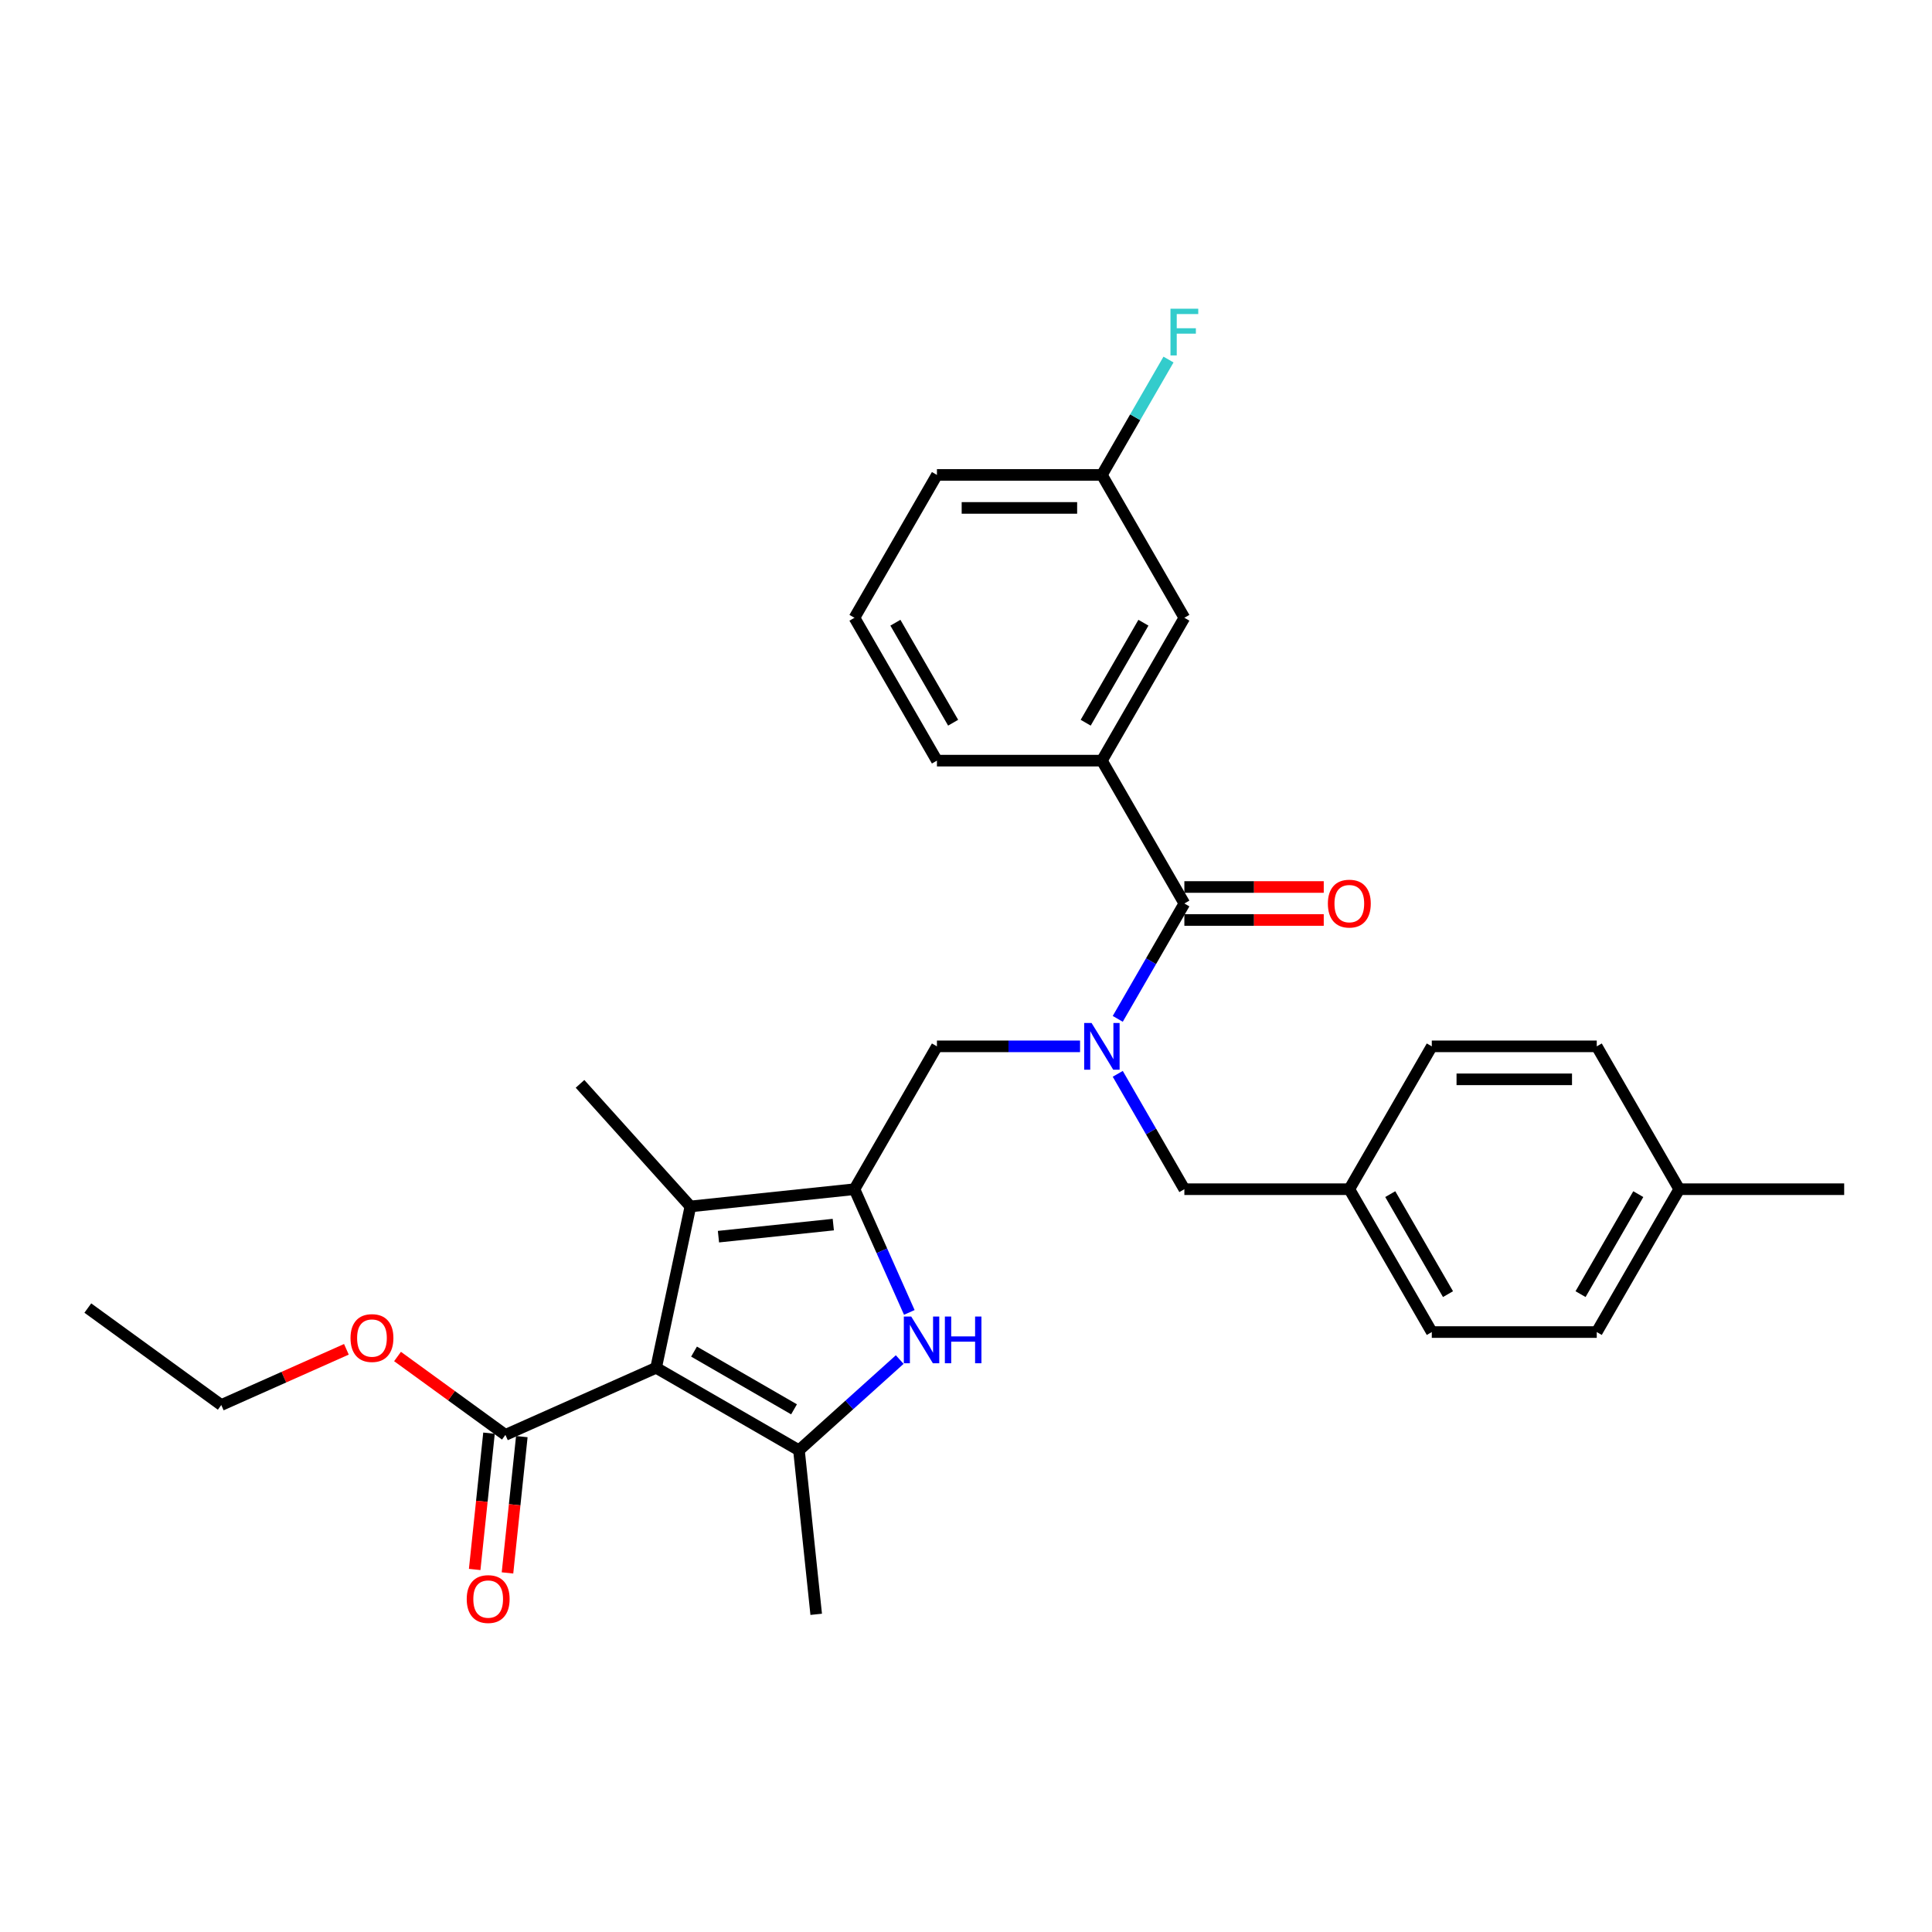 <?xml version='1.0' encoding='iso-8859-1'?>
<svg version='1.1' baseProfile='full'
              xmlns='http://www.w3.org/2000/svg'
                      xmlns:rdkit='http://www.rdkit.org/xml'
                      xmlns:xlink='http://www.w3.org/1999/xlink'
                  xml:space='preserve'
width='1000px' height='1000px' viewBox='0 0 1000 1000'>
<!-- END OF HEADER -->
<rect style='opacity:1.0;fill:#FFFFFF;stroke:none' width='1000' height='1000' x='0' y='0'> </rect>
<path class='bond-1' d='M 339.6,707.968 L 413.542,750.658' style='fill:none;fill-rule:evenodd;stroke:#000000;stroke-width:6px;stroke-linecap:butt;stroke-linejoin:miter;stroke-opacity:1' />
<path class='bond-1' d='M 359.229,699.583 L 410.988,729.466' style='fill:none;fill-rule:evenodd;stroke:#000000;stroke-width:6px;stroke-linecap:butt;stroke-linejoin:miter;stroke-opacity:1' />
<path class='bond-3' d='M 339.6,707.968 L 357.352,624.453' style='fill:none;fill-rule:evenodd;stroke:#000000;stroke-width:6px;stroke-linecap:butt;stroke-linejoin:miter;stroke-opacity:1' />
<path class='bond-6' d='M 339.6,707.968 L 261.601,742.695' style='fill:none;fill-rule:evenodd;stroke:#000000;stroke-width:6px;stroke-linecap:butt;stroke-linejoin:miter;stroke-opacity:1' />
<path class='bond-0' d='M 442.264,615.529 L 357.352,624.453' style='fill:none;fill-rule:evenodd;stroke:#000000;stroke-width:6px;stroke-linecap:butt;stroke-linejoin:miter;stroke-opacity:1' />
<path class='bond-0' d='M 431.312,633.85 L 371.873,640.097' style='fill:none;fill-rule:evenodd;stroke:#000000;stroke-width:6px;stroke-linecap:butt;stroke-linejoin:miter;stroke-opacity:1' />
<path class='bond-7' d='M 442.264,615.529 L 484.954,541.587' style='fill:none;fill-rule:evenodd;stroke:#000000;stroke-width:6px;stroke-linecap:butt;stroke-linejoin:miter;stroke-opacity:1' />
<path class='bond-30' d='M 442.264,615.529 L 456.461,647.416' style='fill:none;fill-rule:evenodd;stroke:#000000;stroke-width:6px;stroke-linecap:butt;stroke-linejoin:miter;stroke-opacity:1' />
<path class='bond-30' d='M 456.461,647.416 L 470.658,679.303' style='fill:none;fill-rule:evenodd;stroke:#0000FF;stroke-width:6px;stroke-linecap:butt;stroke-linejoin:miter;stroke-opacity:1' />
<path class='bond-2' d='M 413.542,750.658 L 439.614,727.182' style='fill:none;fill-rule:evenodd;stroke:#000000;stroke-width:6px;stroke-linecap:butt;stroke-linejoin:miter;stroke-opacity:1' />
<path class='bond-2' d='M 439.614,727.182 L 465.687,703.706' style='fill:none;fill-rule:evenodd;stroke:#0000FF;stroke-width:6px;stroke-linecap:butt;stroke-linejoin:miter;stroke-opacity:1' />
<path class='bond-16' d='M 413.542,750.658 L 422.466,835.57' style='fill:none;fill-rule:evenodd;stroke:#000000;stroke-width:6px;stroke-linecap:butt;stroke-linejoin:miter;stroke-opacity:1' />
<path class='bond-17' d='M 357.352,624.453 L 300.221,561.004' style='fill:none;fill-rule:evenodd;stroke:#000000;stroke-width:6px;stroke-linecap:butt;stroke-linejoin:miter;stroke-opacity:1' />
<path class='bond-4' d='M 559.03,541.587 L 521.992,541.587' style='fill:none;fill-rule:evenodd;stroke:#0000FF;stroke-width:6px;stroke-linecap:butt;stroke-linejoin:miter;stroke-opacity:1' />
<path class='bond-4' d='M 521.992,541.587 L 484.954,541.587' style='fill:none;fill-rule:evenodd;stroke:#000000;stroke-width:6px;stroke-linecap:butt;stroke-linejoin:miter;stroke-opacity:1' />
<path class='bond-5' d='M 578.547,527.363 L 595.786,497.504' style='fill:none;fill-rule:evenodd;stroke:#0000FF;stroke-width:6px;stroke-linecap:butt;stroke-linejoin:miter;stroke-opacity:1' />
<path class='bond-5' d='M 595.786,497.504 L 613.025,467.646' style='fill:none;fill-rule:evenodd;stroke:#000000;stroke-width:6px;stroke-linecap:butt;stroke-linejoin:miter;stroke-opacity:1' />
<path class='bond-9' d='M 578.547,555.812 L 595.786,585.67' style='fill:none;fill-rule:evenodd;stroke:#0000FF;stroke-width:6px;stroke-linecap:butt;stroke-linejoin:miter;stroke-opacity:1' />
<path class='bond-9' d='M 595.786,585.67 L 613.025,615.529' style='fill:none;fill-rule:evenodd;stroke:#000000;stroke-width:6px;stroke-linecap:butt;stroke-linejoin:miter;stroke-opacity:1' />
<path class='bond-8' d='M 613.025,467.646 L 570.334,393.704' style='fill:none;fill-rule:evenodd;stroke:#000000;stroke-width:6px;stroke-linecap:butt;stroke-linejoin:miter;stroke-opacity:1' />
<path class='bond-10' d='M 613.025,476.184 L 649.098,476.184' style='fill:none;fill-rule:evenodd;stroke:#000000;stroke-width:6px;stroke-linecap:butt;stroke-linejoin:miter;stroke-opacity:1' />
<path class='bond-10' d='M 649.098,476.184 L 685.171,476.184' style='fill:none;fill-rule:evenodd;stroke:#FF0000;stroke-width:6px;stroke-linecap:butt;stroke-linejoin:miter;stroke-opacity:1' />
<path class='bond-10' d='M 613.025,459.108 L 649.098,459.108' style='fill:none;fill-rule:evenodd;stroke:#000000;stroke-width:6px;stroke-linecap:butt;stroke-linejoin:miter;stroke-opacity:1' />
<path class='bond-10' d='M 649.098,459.108 L 685.171,459.108' style='fill:none;fill-rule:evenodd;stroke:#FF0000;stroke-width:6px;stroke-linecap:butt;stroke-linejoin:miter;stroke-opacity:1' />
<path class='bond-12' d='M 253.11,741.803 L 249.402,777.078' style='fill:none;fill-rule:evenodd;stroke:#000000;stroke-width:6px;stroke-linecap:butt;stroke-linejoin:miter;stroke-opacity:1' />
<path class='bond-12' d='M 249.402,777.078 L 245.695,812.354' style='fill:none;fill-rule:evenodd;stroke:#FF0000;stroke-width:6px;stroke-linecap:butt;stroke-linejoin:miter;stroke-opacity:1' />
<path class='bond-12' d='M 270.093,743.588 L 266.385,778.863' style='fill:none;fill-rule:evenodd;stroke:#000000;stroke-width:6px;stroke-linecap:butt;stroke-linejoin:miter;stroke-opacity:1' />
<path class='bond-12' d='M 266.385,778.863 L 262.677,814.139' style='fill:none;fill-rule:evenodd;stroke:#FF0000;stroke-width:6px;stroke-linecap:butt;stroke-linejoin:miter;stroke-opacity:1' />
<path class='bond-15' d='M 261.601,742.695 L 233.681,722.41' style='fill:none;fill-rule:evenodd;stroke:#000000;stroke-width:6px;stroke-linecap:butt;stroke-linejoin:miter;stroke-opacity:1' />
<path class='bond-15' d='M 233.681,722.41 L 205.761,702.125' style='fill:none;fill-rule:evenodd;stroke:#FF0000;stroke-width:6px;stroke-linecap:butt;stroke-linejoin:miter;stroke-opacity:1' />
<path class='bond-11' d='M 570.334,393.704 L 613.025,319.763' style='fill:none;fill-rule:evenodd;stroke:#000000;stroke-width:6px;stroke-linecap:butt;stroke-linejoin:miter;stroke-opacity:1' />
<path class='bond-11' d='M 561.95,374.075 L 591.833,322.316' style='fill:none;fill-rule:evenodd;stroke:#000000;stroke-width:6px;stroke-linecap:butt;stroke-linejoin:miter;stroke-opacity:1' />
<path class='bond-24' d='M 570.334,393.704 L 484.954,393.704' style='fill:none;fill-rule:evenodd;stroke:#000000;stroke-width:6px;stroke-linecap:butt;stroke-linejoin:miter;stroke-opacity:1' />
<path class='bond-13' d='M 613.025,615.529 L 698.405,615.529' style='fill:none;fill-rule:evenodd;stroke:#000000;stroke-width:6px;stroke-linecap:butt;stroke-linejoin:miter;stroke-opacity:1' />
<path class='bond-14' d='M 613.025,319.763 L 570.334,245.822' style='fill:none;fill-rule:evenodd;stroke:#000000;stroke-width:6px;stroke-linecap:butt;stroke-linejoin:miter;stroke-opacity:1' />
<path class='bond-20' d='M 698.405,615.529 L 741.095,541.587' style='fill:none;fill-rule:evenodd;stroke:#000000;stroke-width:6px;stroke-linecap:butt;stroke-linejoin:miter;stroke-opacity:1' />
<path class='bond-21' d='M 698.405,615.529 L 741.095,689.47' style='fill:none;fill-rule:evenodd;stroke:#000000;stroke-width:6px;stroke-linecap:butt;stroke-linejoin:miter;stroke-opacity:1' />
<path class='bond-21' d='M 719.597,618.082 L 749.48,669.841' style='fill:none;fill-rule:evenodd;stroke:#000000;stroke-width:6px;stroke-linecap:butt;stroke-linejoin:miter;stroke-opacity:1' />
<path class='bond-18' d='M 570.334,245.822 L 587.573,215.963' style='fill:none;fill-rule:evenodd;stroke:#000000;stroke-width:6px;stroke-linecap:butt;stroke-linejoin:miter;stroke-opacity:1' />
<path class='bond-18' d='M 587.573,215.963 L 604.812,186.104' style='fill:none;fill-rule:evenodd;stroke:#33CCCC;stroke-width:6px;stroke-linecap:butt;stroke-linejoin:miter;stroke-opacity:1' />
<path class='bond-32' d='M 570.334,245.822 L 484.954,245.822' style='fill:none;fill-rule:evenodd;stroke:#000000;stroke-width:6px;stroke-linecap:butt;stroke-linejoin:miter;stroke-opacity:1' />
<path class='bond-32' d='M 557.527,262.898 L 497.761,262.898' style='fill:none;fill-rule:evenodd;stroke:#000000;stroke-width:6px;stroke-linecap:butt;stroke-linejoin:miter;stroke-opacity:1' />
<path class='bond-27' d='M 179.293,698.402 L 146.911,712.82' style='fill:none;fill-rule:evenodd;stroke:#FF0000;stroke-width:6px;stroke-linecap:butt;stroke-linejoin:miter;stroke-opacity:1' />
<path class='bond-27' d='M 146.911,712.82 L 114.529,727.237' style='fill:none;fill-rule:evenodd;stroke:#000000;stroke-width:6px;stroke-linecap:butt;stroke-linejoin:miter;stroke-opacity:1' />
<path class='bond-19' d='M 869.165,615.529 L 826.475,689.47' style='fill:none;fill-rule:evenodd;stroke:#000000;stroke-width:6px;stroke-linecap:butt;stroke-linejoin:miter;stroke-opacity:1' />
<path class='bond-19' d='M 847.973,618.082 L 818.09,669.841' style='fill:none;fill-rule:evenodd;stroke:#000000;stroke-width:6px;stroke-linecap:butt;stroke-linejoin:miter;stroke-opacity:1' />
<path class='bond-28' d='M 869.165,615.529 L 954.545,615.529' style='fill:none;fill-rule:evenodd;stroke:#000000;stroke-width:6px;stroke-linecap:butt;stroke-linejoin:miter;stroke-opacity:1' />
<path class='bond-31' d='M 869.165,615.529 L 826.475,541.587' style='fill:none;fill-rule:evenodd;stroke:#000000;stroke-width:6px;stroke-linecap:butt;stroke-linejoin:miter;stroke-opacity:1' />
<path class='bond-23' d='M 741.095,541.587 L 826.475,541.587' style='fill:none;fill-rule:evenodd;stroke:#000000;stroke-width:6px;stroke-linecap:butt;stroke-linejoin:miter;stroke-opacity:1' />
<path class='bond-23' d='M 753.902,558.663 L 813.668,558.663' style='fill:none;fill-rule:evenodd;stroke:#000000;stroke-width:6px;stroke-linecap:butt;stroke-linejoin:miter;stroke-opacity:1' />
<path class='bond-22' d='M 741.095,689.47 L 826.475,689.47' style='fill:none;fill-rule:evenodd;stroke:#000000;stroke-width:6px;stroke-linecap:butt;stroke-linejoin:miter;stroke-opacity:1' />
<path class='bond-25' d='M 484.954,393.704 L 442.264,319.763' style='fill:none;fill-rule:evenodd;stroke:#000000;stroke-width:6px;stroke-linecap:butt;stroke-linejoin:miter;stroke-opacity:1' />
<path class='bond-25' d='M 493.339,374.075 L 463.456,322.316' style='fill:none;fill-rule:evenodd;stroke:#000000;stroke-width:6px;stroke-linecap:butt;stroke-linejoin:miter;stroke-opacity:1' />
<path class='bond-26' d='M 442.264,319.763 L 484.954,245.822' style='fill:none;fill-rule:evenodd;stroke:#000000;stroke-width:6px;stroke-linecap:butt;stroke-linejoin:miter;stroke-opacity:1' />
<path class='bond-29' d='M 114.529,727.237 L 45.455,677.052' style='fill:none;fill-rule:evenodd;stroke:#000000;stroke-width:6px;stroke-linecap:butt;stroke-linejoin:miter;stroke-opacity:1' />
<path  class='atom-3' d='M 471.647 681.438
L 479.57 694.245
Q 480.355 695.508, 481.619 697.796
Q 482.883 700.085, 482.951 700.221
L 482.951 681.438
L 486.161 681.438
L 486.161 705.617
L 482.848 705.617
L 474.345 691.615
Q 473.354 689.976, 472.295 688.097
Q 471.271 686.219, 470.964 685.638
L 470.964 705.617
L 467.822 705.617
L 467.822 681.438
L 471.647 681.438
' fill='#0000FF'/>
<path  class='atom-3' d='M 489.064 681.438
L 492.343 681.438
L 492.343 691.717
L 504.706 691.717
L 504.706 681.438
L 507.984 681.438
L 507.984 705.617
L 504.706 705.617
L 504.706 694.45
L 492.343 694.45
L 492.343 705.617
L 489.064 705.617
L 489.064 681.438
' fill='#0000FF'/>
<path  class='atom-5' d='M 564.99 529.497
L 572.913 542.304
Q 573.698 543.568, 574.962 545.856
Q 576.226 548.144, 576.294 548.281
L 576.294 529.497
L 579.504 529.497
L 579.504 553.677
L 576.192 553.677
L 567.688 539.675
Q 566.697 538.035, 565.639 536.157
Q 564.614 534.279, 564.307 533.698
L 564.307 553.677
L 561.165 553.677
L 561.165 529.497
L 564.99 529.497
' fill='#0000FF'/>
<path  class='atom-11' d='M 687.305 467.714
Q 687.305 461.908, 690.174 458.664
Q 693.043 455.419, 698.405 455.419
Q 703.767 455.419, 706.635 458.664
Q 709.504 461.908, 709.504 467.714
Q 709.504 473.588, 706.601 476.935
Q 703.698 480.248, 698.405 480.248
Q 693.077 480.248, 690.174 476.935
Q 687.305 473.622, 687.305 467.714
M 698.405 477.516
Q 702.093 477.516, 704.074 475.057
Q 706.089 472.564, 706.089 467.714
Q 706.089 462.967, 704.074 460.576
Q 702.093 458.152, 698.405 458.152
Q 694.716 458.152, 692.701 460.542
Q 690.721 462.933, 690.721 467.714
Q 690.721 472.598, 692.701 475.057
Q 694.716 477.516, 698.405 477.516
' fill='#FF0000'/>
<path  class='atom-13' d='M 241.577 827.676
Q 241.577 821.87, 244.446 818.626
Q 247.315 815.381, 252.677 815.381
Q 258.039 815.381, 260.907 818.626
Q 263.776 821.87, 263.776 827.676
Q 263.776 833.55, 260.873 836.897
Q 257.97 840.21, 252.677 840.21
Q 247.349 840.21, 244.446 836.897
Q 241.577 833.584, 241.577 827.676
M 252.677 837.478
Q 256.365 837.478, 258.346 835.019
Q 260.361 832.526, 260.361 827.676
Q 260.361 822.929, 258.346 820.538
Q 256.365 818.113, 252.677 818.113
Q 248.988 818.113, 246.973 820.504
Q 244.992 822.895, 244.992 827.676
Q 244.992 832.56, 246.973 835.019
Q 248.988 837.478, 252.677 837.478
' fill='#FF0000'/>
<path  class='atom-16' d='M 181.428 692.578
Q 181.428 686.772, 184.297 683.528
Q 187.165 680.283, 192.527 680.283
Q 197.889 680.283, 200.758 683.528
Q 203.627 686.772, 203.627 692.578
Q 203.627 698.452, 200.724 701.799
Q 197.821 705.112, 192.527 705.112
Q 187.2 705.112, 184.297 701.799
Q 181.428 698.487, 181.428 692.578
M 192.527 702.38
Q 196.216 702.38, 198.197 699.921
Q 200.212 697.428, 200.212 692.578
Q 200.212 687.831, 198.197 685.44
Q 196.216 683.016, 192.527 683.016
Q 188.839 683.016, 186.824 685.406
Q 184.843 687.797, 184.843 692.578
Q 184.843 697.462, 186.824 699.921
Q 188.839 702.38, 192.527 702.38
' fill='#FF0000'/>
<path  class='atom-19' d='M 605.836 159.79
L 620.214 159.79
L 620.214 162.557
L 609.08 162.557
L 609.08 169.899
L 618.984 169.899
L 618.984 172.7
L 609.08 172.7
L 609.08 183.97
L 605.836 183.97
L 605.836 159.79
' fill='#33CCCC'/>
</svg>
